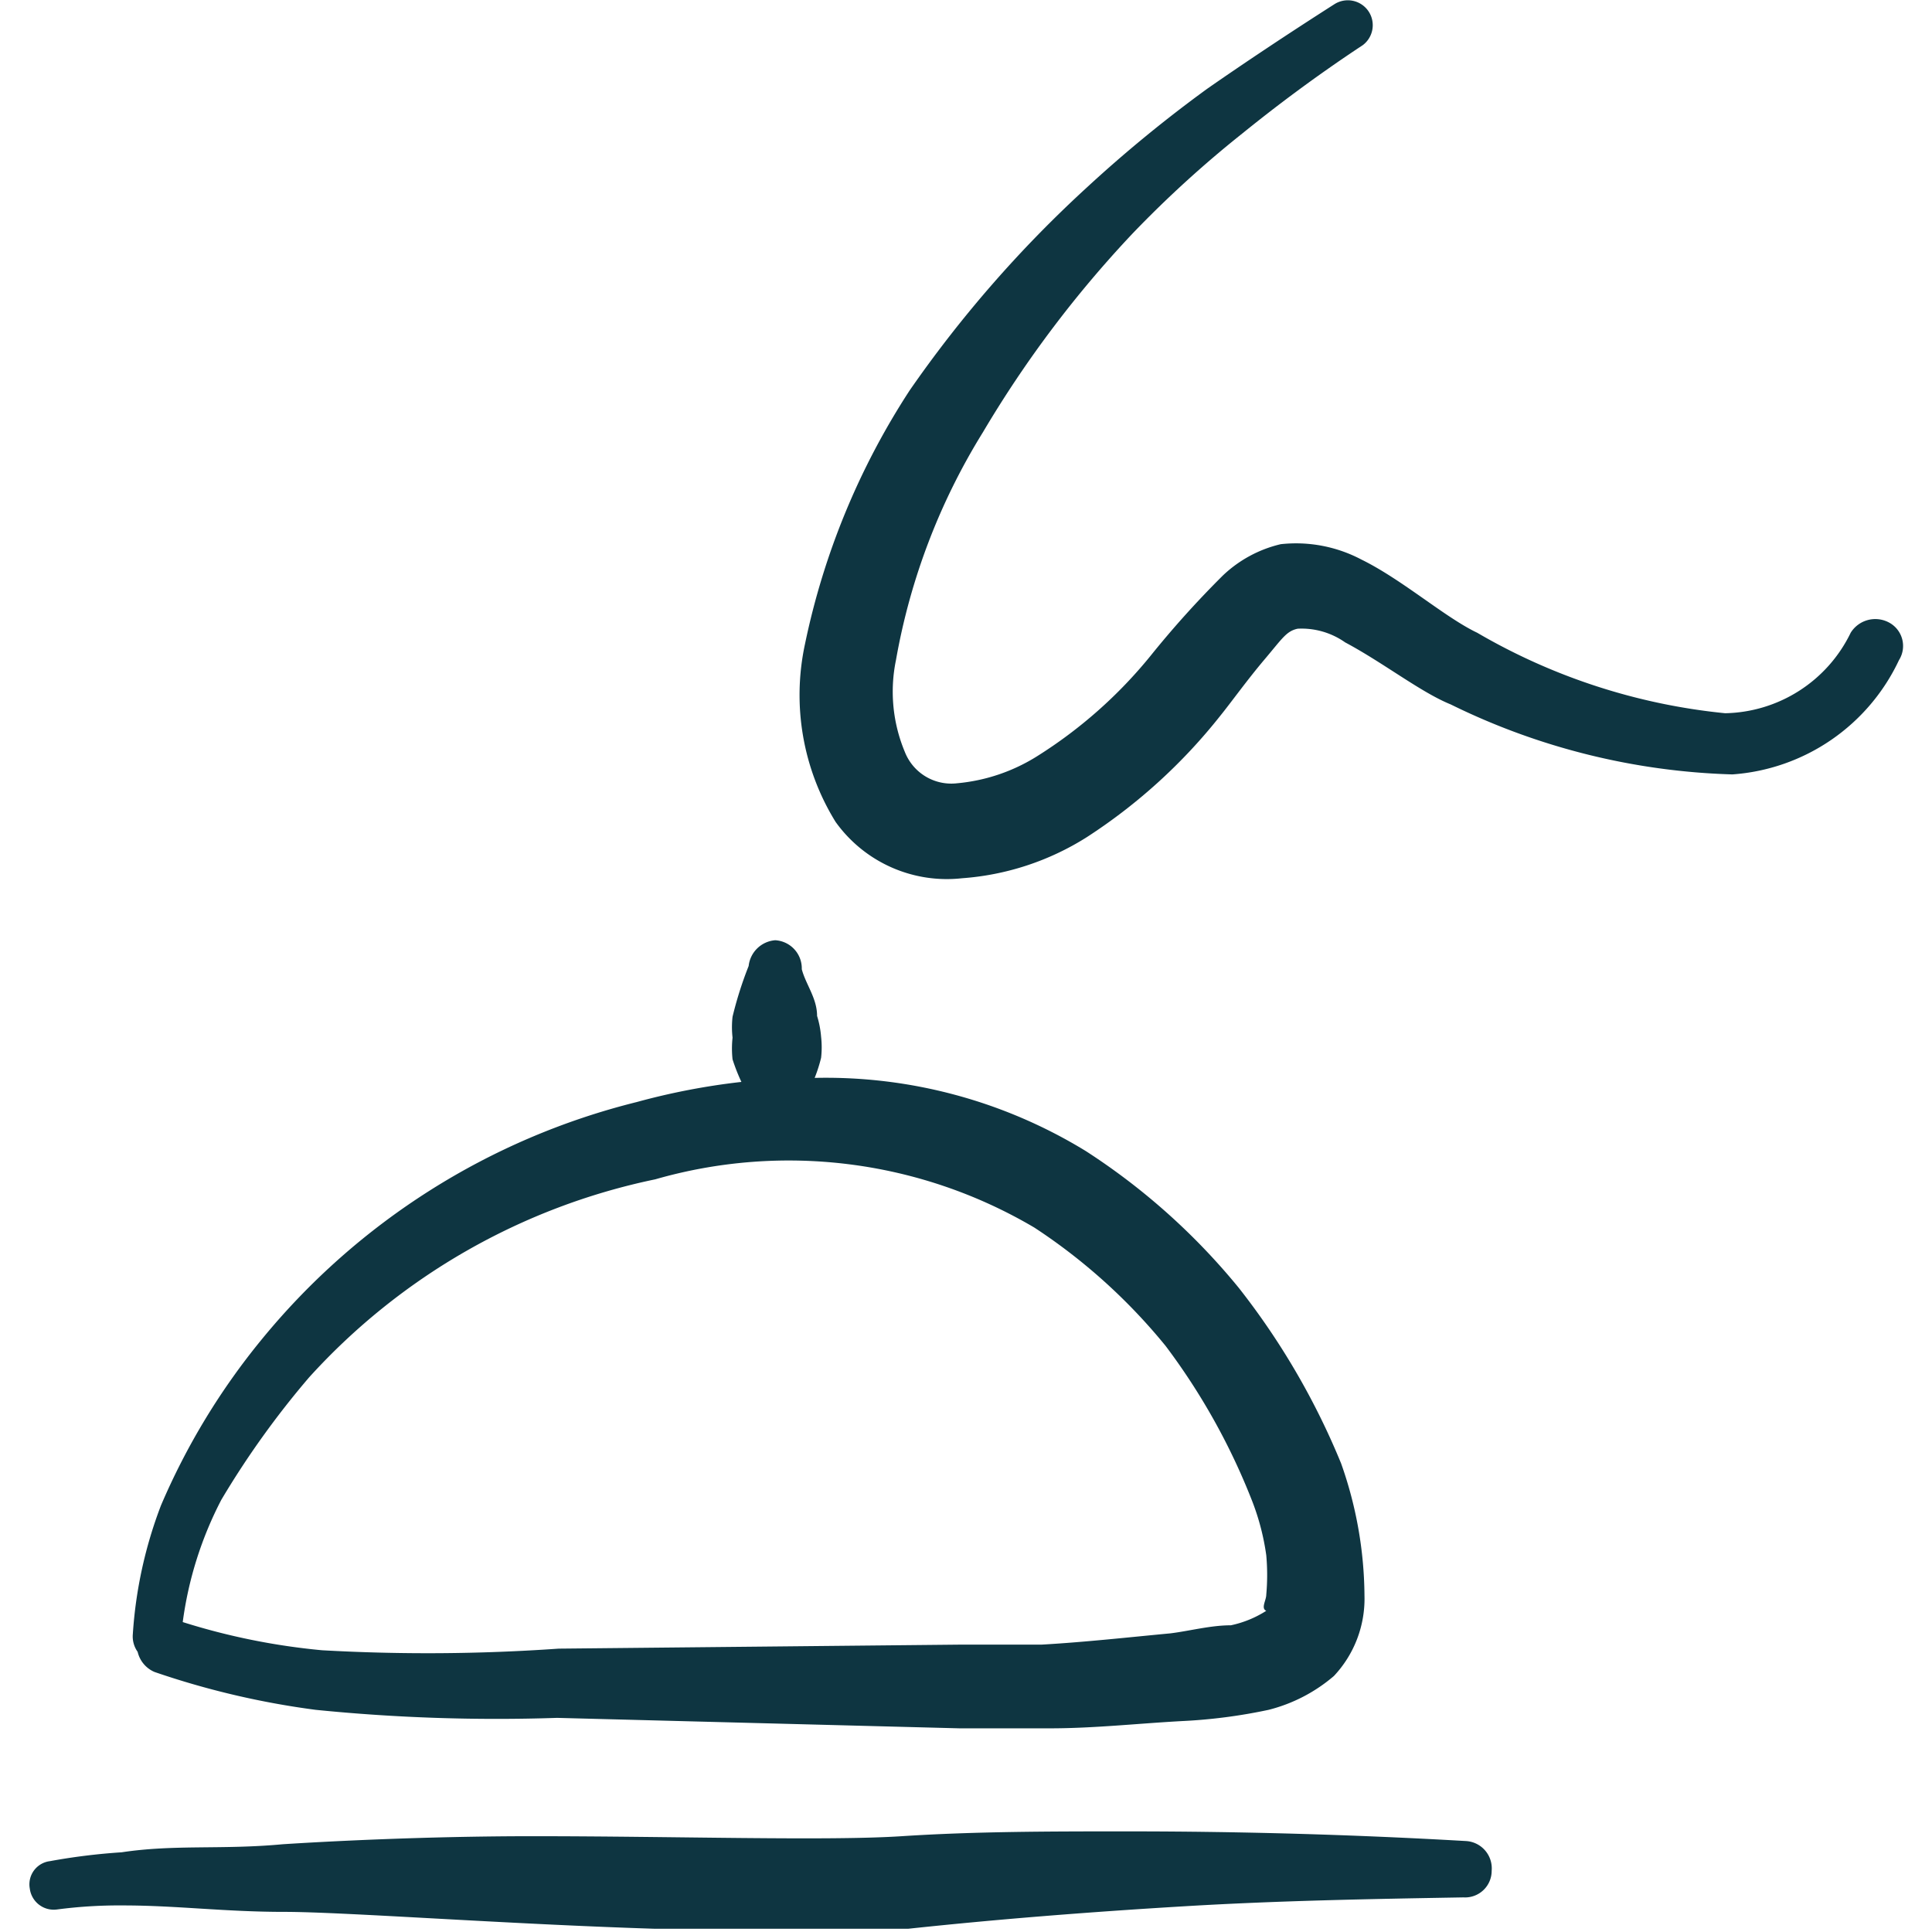 <svg xmlns="http://www.w3.org/2000/svg" viewBox="0 0 24 24" id="Reception-Bell-Call--Streamline-Freehand" height="24" width="24"><desc>Reception Bell Call Streamline Icon: https://streamlinehq.com</desc><g><path d="M23.46 7.73a0.36 0.36 0 0 0 -0.47 0.13 1.77 1.77 0 0 1 -1.56 1 7.6 7.6 0 0 1 -3.08 -1c-0.4 -0.19 -0.93 -0.66 -1.44 -0.91a1.74 1.74 0 0 0 -1 -0.19 1.56 1.56 0 0 0 -0.72 0.39 12.09 12.09 0 0 0 -0.9 1 5.76 5.76 0 0 1 -1.4 1.24 2.25 2.25 0 0 1 -1 0.34 0.62 0.62 0 0 1 -0.65 -0.39 1.94 1.94 0 0 1 -0.11 -1.14 8 8 0 0 1 1.08 -2.83 13.94 13.94 0 0 1 1.86 -2.47 13.81 13.81 0 0 1 1.36 -1.24c0.42 -0.34 0.91 -0.71 1.5 -1.1A0.31 0.31 0 0 0 17 0.14a0.31 0.31 0 0 0 -0.42 -0.09C16 0.42 15.46 0.78 15 1.1a16.62 16.62 0 0 0 -1.5 1.23 15 15 0 0 0 -2.2 2.52A9.18 9.18 0 0 0 10 8a3 3 0 0 0 0.38 2.21 1.7 1.7 0 0 0 1.57 0.7 3.35 3.35 0 0 0 1.55 -0.51 6.88 6.88 0 0 0 1.66 -1.51c0.13 -0.16 0.33 -0.44 0.55 -0.7s0.27 -0.35 0.41 -0.38a0.94 0.94 0 0 1 0.59 0.17c0.47 0.25 0.94 0.62 1.31 0.77a8.47 8.47 0 0 0 3.5 0.87 2.48 2.48 0 0 0 2.07 -1.42 0.33 0.33 0 0 0 -0.13 -0.47Z" fill="#0e3541" fill-rule="evenodd" stroke-width="1"></path><path d="M1.92 20.77a10.27 10.27 0 0 0 2 0.47 22.48 22.48 0 0 0 3 0.1l5 0.13 1.12 0c0.55 0 1.09 -0.06 1.64 -0.09a6.65 6.65 0 0 0 1.08 -0.14 2 2 0 0 0 0.81 -0.42 1.4 1.4 0 0 0 0.38 -1 5 5 0 0 0 -0.29 -1.64A9.11 9.11 0 0 0 15.39 16a8.18 8.18 0 0 0 -1.9 -1.7 6.18 6.18 0 0 0 -3.37 -0.91 1.83 1.83 0 0 0 0.08 -0.25 1.15 1.15 0 0 0 0 -0.26 1.19 1.19 0 0 0 -0.05 -0.26c0 -0.22 -0.14 -0.39 -0.19 -0.58a0.35 0.35 0 0 0 -0.33 -0.36 0.36 0.36 0 0 0 -0.33 0.32 4.67 4.67 0 0 0 -0.2 0.63 1.15 1.15 0 0 0 0 0.26 1.24 1.24 0 0 0 0 0.27 2.33 2.33 0 0 0 0.11 0.28 8.51 8.51 0 0 0 -1.3 0.25 8.74 8.74 0 0 0 -4.66 2.95A8.54 8.54 0 0 0 2 18.7a5.45 5.45 0 0 0 -0.35 1.6 0.33 0.33 0 0 0 0.06 0.22 0.36 0.36 0 0 0 0.21 0.25Zm0.83 -2.14a10.92 10.92 0 0 1 1.09 -1.52 8 8 0 0 1 4.3 -2.46 6 6 0 0 1 4.71 0.6 7.17 7.17 0 0 1 1.63 1.47 8.11 8.11 0 0 1 1.08 1.94 3 3 0 0 1 0.17 0.66 2.72 2.72 0 0 1 0 0.49c0 0.07 -0.07 0.17 0 0.2a1.32 1.32 0 0 1 -0.44 0.18c-0.25 0 -0.51 0.07 -0.75 0.1 -0.53 0.05 -1.07 0.11 -1.6 0.14l-1 0 -5 0.05A23.33 23.33 0 0 1 4 20.5a8.29 8.29 0 0 1 -1.73 -0.35 4.6 4.6 0 0 1 0.48 -1.52Z" fill="#0e3541" fill-rule="evenodd" stroke-width="1"></path><path d="M18.21 22.87c-1.39 -0.08 -2.8 -0.12 -4.2 -0.12 -0.95 0 -1.89 0 -2.81 0.06s-2.81 0 -4.58 0c-1.39 0 -2.65 0.07 -3.11 0.1 -0.75 0.07 -1.34 0 -2 0.1a7.7 7.7 0 0 0 -0.89 0.11 0.29 0.29 0 0 0 -0.25 0.34 0.3 0.3 0 0 0 0.34 0.26 5.91 5.91 0 0 1 0.82 -0.05c0.66 0 1.26 0.08 2 0.08s2.72 0.15 4.61 0.21l3.14 0c1.12 -0.12 2.27 -0.21 3.44 -0.28s2.32 -0.09 3.46 -0.11a0.33 0.33 0 0 0 0.35 -0.33 0.34 0.34 0 0 0 -0.32 -0.37Z" fill="#0e3541" fill-rule="evenodd" stroke-width="1"></path></g></svg>